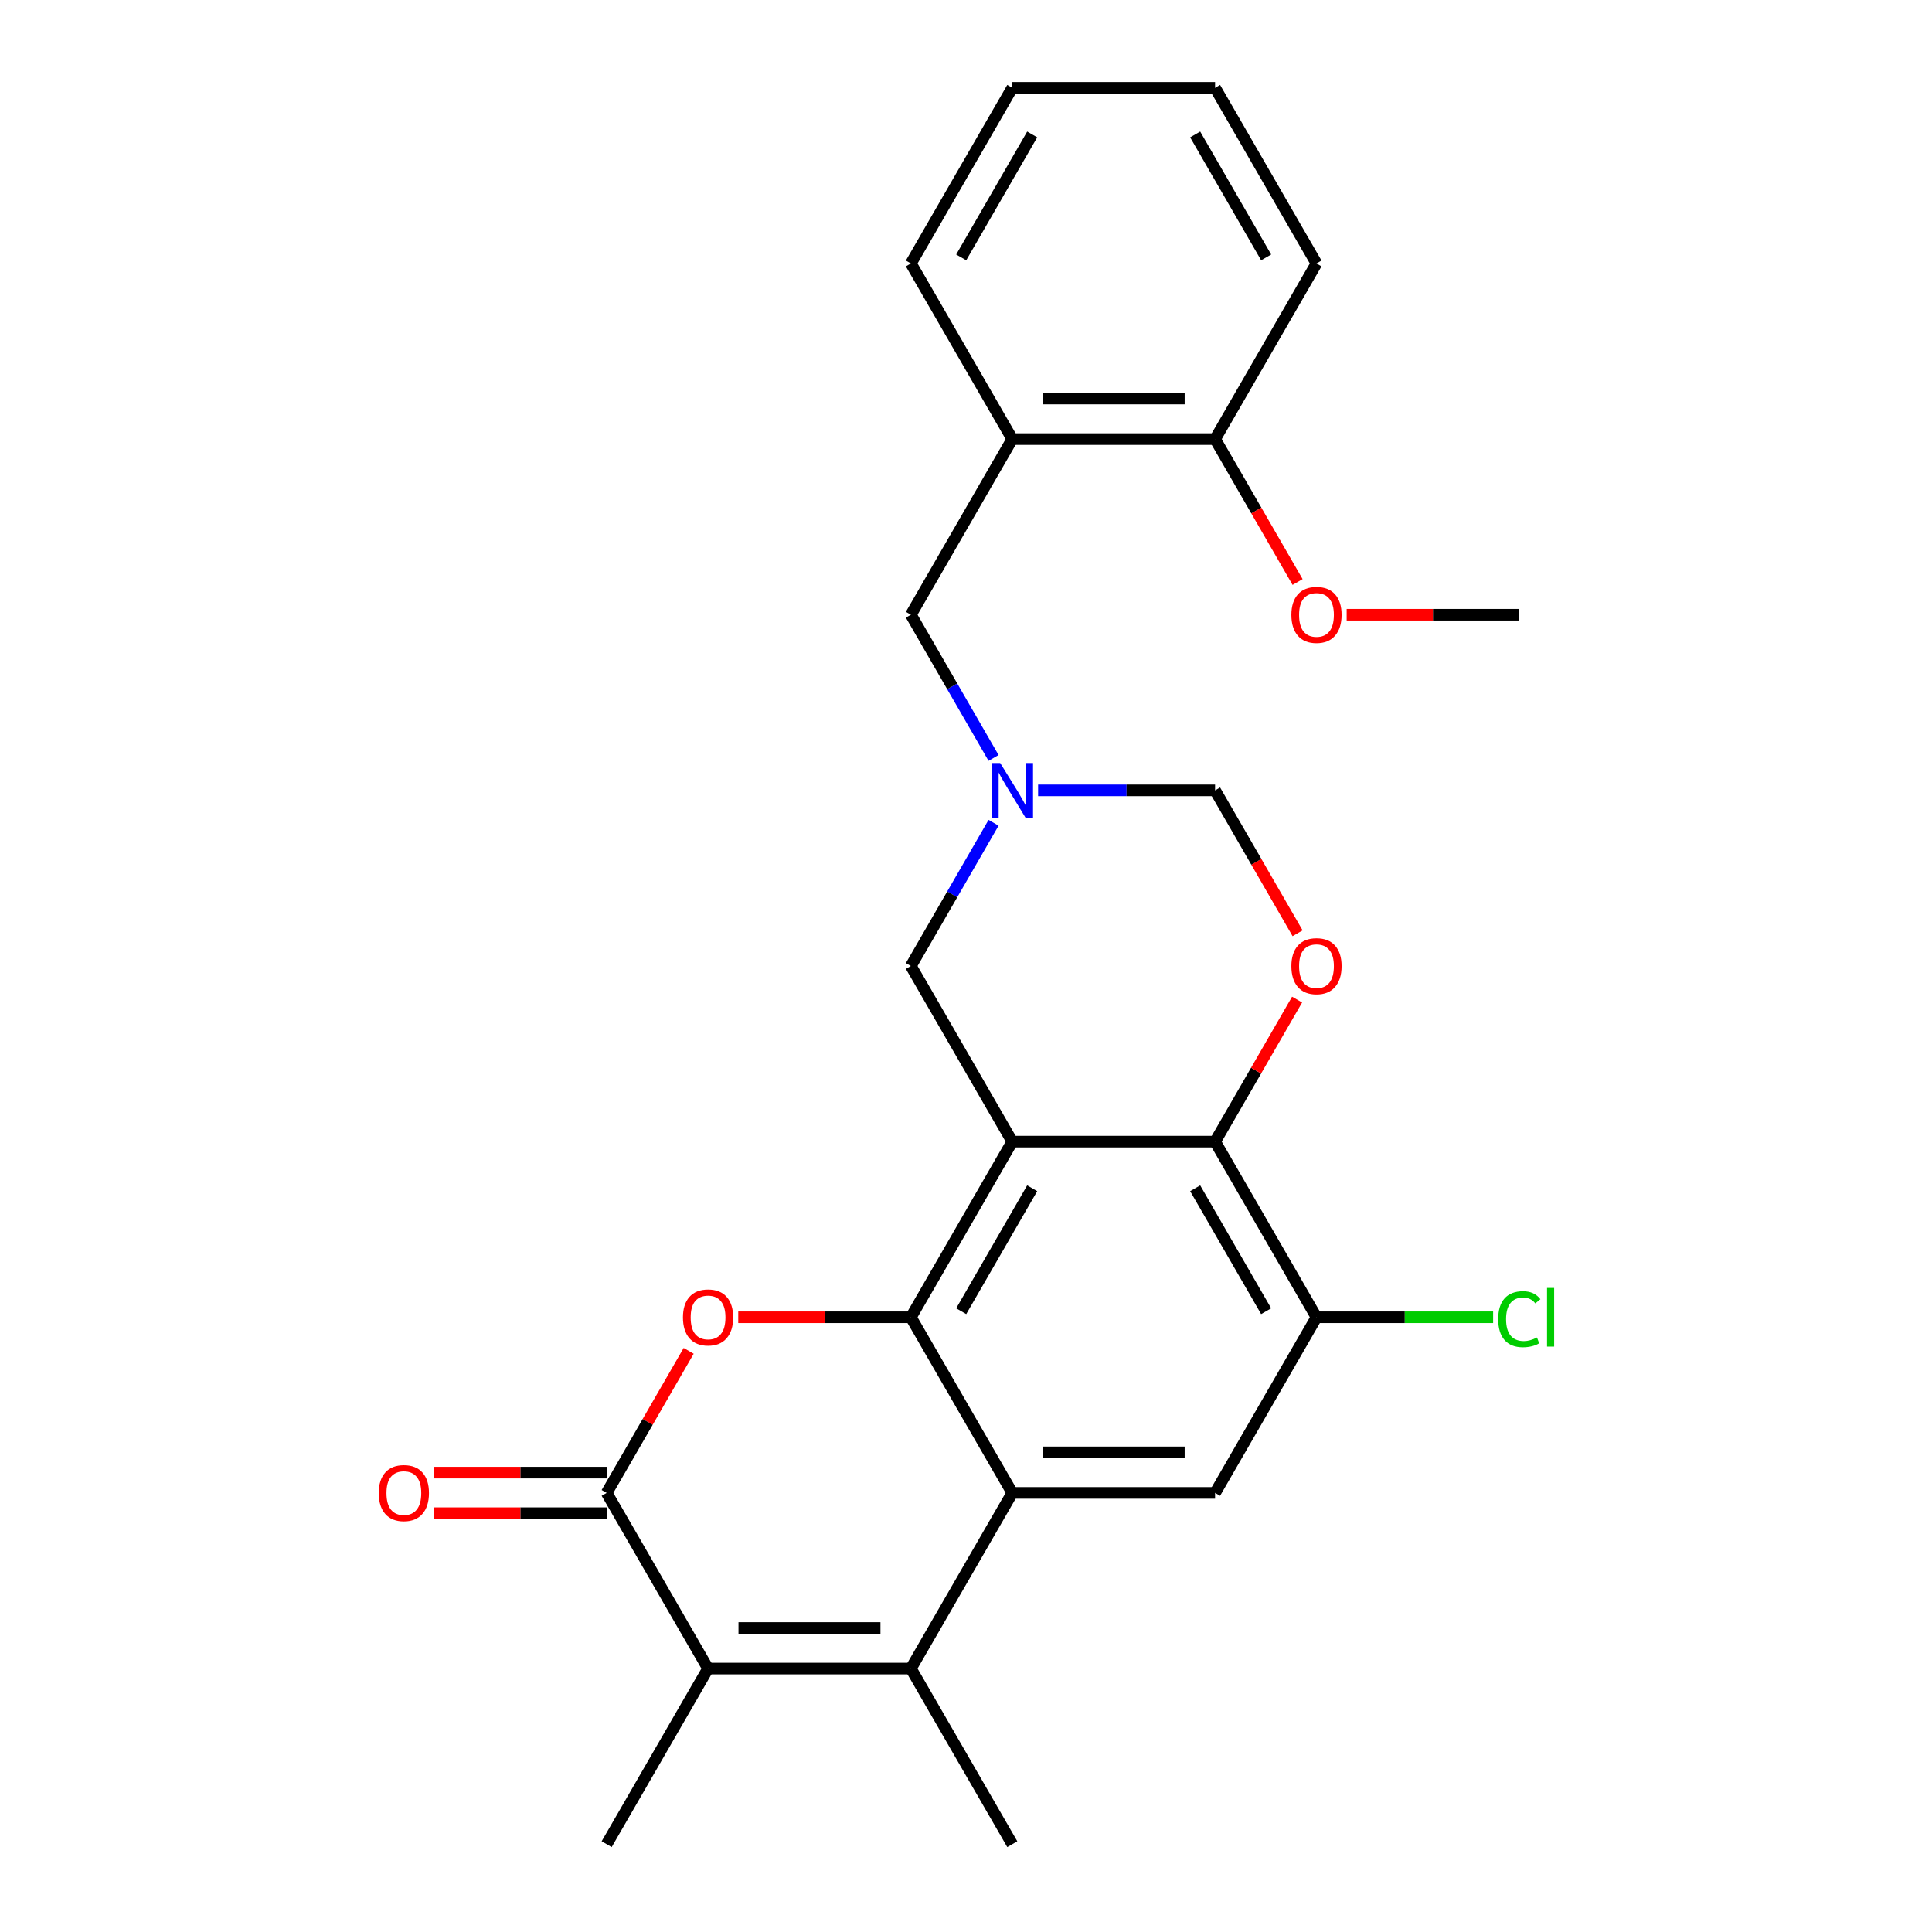 <?xml version='1.0' encoding='iso-8859-1'?>
<svg version='1.1' baseProfile='full'
              xmlns='http://www.w3.org/2000/svg'
                      xmlns:rdkit='http://www.rdkit.org/xml'
                      xmlns:xlink='http://www.w3.org/1999/xlink'
                  xml:space='preserve'
width='1000px' height='1000px' viewBox='0 0 1000 1000'>
<!-- END OF HEADER -->
<rect style='opacity:1.0;fill:#FFFFFF;stroke:none' width='1000' height='1000' x='0' y='0'> </rect>
<path class='bond-0' d='M 523.952,590.909 L 471.466,681.818' style='fill:none;fill-rule:evenodd;stroke:#000000;stroke-width:6px;stroke-linecap:butt;stroke-linejoin:miter;stroke-opacity:1' />
<path class='bond-0' d='M 534.261,615.043 L 497.521,678.679' style='fill:none;fill-rule:evenodd;stroke:#000000;stroke-width:6px;stroke-linecap:butt;stroke-linejoin:miter;stroke-opacity:1' />
<path class='bond-6' d='M 523.952,590.909 L 628.925,590.909' style='fill:none;fill-rule:evenodd;stroke:#000000;stroke-width:6px;stroke-linecap:butt;stroke-linejoin:miter;stroke-opacity:1' />
<path class='bond-11' d='M 523.952,590.909 L 471.466,500' style='fill:none;fill-rule:evenodd;stroke:#000000;stroke-width:6px;stroke-linecap:butt;stroke-linejoin:miter;stroke-opacity:1' />
<path class='bond-1' d='M 471.466,681.818 L 523.952,772.727' style='fill:none;fill-rule:evenodd;stroke:#000000;stroke-width:6px;stroke-linecap:butt;stroke-linejoin:miter;stroke-opacity:1' />
<path class='bond-2' d='M 471.466,681.818 L 426.792,681.818' style='fill:none;fill-rule:evenodd;stroke:#000000;stroke-width:6px;stroke-linecap:butt;stroke-linejoin:miter;stroke-opacity:1' />
<path class='bond-2' d='M 426.792,681.818 L 382.117,681.818' style='fill:none;fill-rule:evenodd;stroke:#FF0000;stroke-width:6px;stroke-linecap:butt;stroke-linejoin:miter;stroke-opacity:1' />
<path class='bond-3' d='M 523.952,772.727 L 471.466,863.636' style='fill:none;fill-rule:evenodd;stroke:#000000;stroke-width:6px;stroke-linecap:butt;stroke-linejoin:miter;stroke-opacity:1' />
<path class='bond-27' d='M 523.952,772.727 L 628.925,772.727' style='fill:none;fill-rule:evenodd;stroke:#000000;stroke-width:6px;stroke-linecap:butt;stroke-linejoin:miter;stroke-opacity:1' />
<path class='bond-27' d='M 539.698,751.733 L 613.179,751.733' style='fill:none;fill-rule:evenodd;stroke:#000000;stroke-width:6px;stroke-linecap:butt;stroke-linejoin:miter;stroke-opacity:1' />
<path class='bond-4' d='M 356.456,699.203 L 335.232,735.965' style='fill:none;fill-rule:evenodd;stroke:#FF0000;stroke-width:6px;stroke-linecap:butt;stroke-linejoin:miter;stroke-opacity:1' />
<path class='bond-4' d='M 335.232,735.965 L 314.007,772.727' style='fill:none;fill-rule:evenodd;stroke:#000000;stroke-width:6px;stroke-linecap:butt;stroke-linejoin:miter;stroke-opacity:1' />
<path class='bond-18' d='M 471.466,863.636 L 523.952,954.545' style='fill:none;fill-rule:evenodd;stroke:#000000;stroke-width:6px;stroke-linecap:butt;stroke-linejoin:miter;stroke-opacity:1' />
<path class='bond-28' d='M 471.466,863.636 L 366.493,863.636' style='fill:none;fill-rule:evenodd;stroke:#000000;stroke-width:6px;stroke-linecap:butt;stroke-linejoin:miter;stroke-opacity:1' />
<path class='bond-28' d='M 455.72,842.642 L 382.239,842.642' style='fill:none;fill-rule:evenodd;stroke:#000000;stroke-width:6px;stroke-linecap:butt;stroke-linejoin:miter;stroke-opacity:1' />
<path class='bond-5' d='M 314.007,772.727 L 366.493,863.636' style='fill:none;fill-rule:evenodd;stroke:#000000;stroke-width:6px;stroke-linecap:butt;stroke-linejoin:miter;stroke-opacity:1' />
<path class='bond-15' d='M 314.007,762.23 L 269.333,762.23' style='fill:none;fill-rule:evenodd;stroke:#000000;stroke-width:6px;stroke-linecap:butt;stroke-linejoin:miter;stroke-opacity:1' />
<path class='bond-15' d='M 269.333,762.23 L 224.658,762.23' style='fill:none;fill-rule:evenodd;stroke:#FF0000;stroke-width:6px;stroke-linecap:butt;stroke-linejoin:miter;stroke-opacity:1' />
<path class='bond-15' d='M 314.007,783.225 L 269.333,783.225' style='fill:none;fill-rule:evenodd;stroke:#000000;stroke-width:6px;stroke-linecap:butt;stroke-linejoin:miter;stroke-opacity:1' />
<path class='bond-15' d='M 269.333,783.225 L 224.658,783.225' style='fill:none;fill-rule:evenodd;stroke:#FF0000;stroke-width:6px;stroke-linecap:butt;stroke-linejoin:miter;stroke-opacity:1' />
<path class='bond-19' d='M 366.493,863.636 L 314.007,954.545' style='fill:none;fill-rule:evenodd;stroke:#000000;stroke-width:6px;stroke-linecap:butt;stroke-linejoin:miter;stroke-opacity:1' />
<path class='bond-7' d='M 628.925,590.909 L 650.15,554.147' style='fill:none;fill-rule:evenodd;stroke:#000000;stroke-width:6px;stroke-linecap:butt;stroke-linejoin:miter;stroke-opacity:1' />
<path class='bond-7' d='M 650.15,554.147 L 671.375,517.384' style='fill:none;fill-rule:evenodd;stroke:#FF0000;stroke-width:6px;stroke-linecap:butt;stroke-linejoin:miter;stroke-opacity:1' />
<path class='bond-10' d='M 628.925,590.909 L 681.411,681.818' style='fill:none;fill-rule:evenodd;stroke:#000000;stroke-width:6px;stroke-linecap:butt;stroke-linejoin:miter;stroke-opacity:1' />
<path class='bond-10' d='M 618.616,615.043 L 655.357,678.679' style='fill:none;fill-rule:evenodd;stroke:#000000;stroke-width:6px;stroke-linecap:butt;stroke-linejoin:miter;stroke-opacity:1' />
<path class='bond-26' d='M 671.629,483.056 L 650.277,446.073' style='fill:none;fill-rule:evenodd;stroke:#FF0000;stroke-width:6px;stroke-linecap:butt;stroke-linejoin:miter;stroke-opacity:1' />
<path class='bond-26' d='M 650.277,446.073 L 628.925,409.091' style='fill:none;fill-rule:evenodd;stroke:#000000;stroke-width:6px;stroke-linecap:butt;stroke-linejoin:miter;stroke-opacity:1' />
<path class='bond-8' d='M 628.925,772.727 L 681.411,681.818' style='fill:none;fill-rule:evenodd;stroke:#000000;stroke-width:6px;stroke-linecap:butt;stroke-linejoin:miter;stroke-opacity:1' />
<path class='bond-9' d='M 514.262,425.875 L 492.864,462.938' style='fill:none;fill-rule:evenodd;stroke:#0000FF;stroke-width:6px;stroke-linecap:butt;stroke-linejoin:miter;stroke-opacity:1' />
<path class='bond-9' d='M 492.864,462.938 L 471.466,500' style='fill:none;fill-rule:evenodd;stroke:#000000;stroke-width:6px;stroke-linecap:butt;stroke-linejoin:miter;stroke-opacity:1' />
<path class='bond-13' d='M 537.317,409.091 L 583.121,409.091' style='fill:none;fill-rule:evenodd;stroke:#0000FF;stroke-width:6px;stroke-linecap:butt;stroke-linejoin:miter;stroke-opacity:1' />
<path class='bond-13' d='M 583.121,409.091 L 628.925,409.091' style='fill:none;fill-rule:evenodd;stroke:#000000;stroke-width:6px;stroke-linecap:butt;stroke-linejoin:miter;stroke-opacity:1' />
<path class='bond-14' d='M 514.262,392.307 L 492.864,355.244' style='fill:none;fill-rule:evenodd;stroke:#0000FF;stroke-width:6px;stroke-linecap:butt;stroke-linejoin:miter;stroke-opacity:1' />
<path class='bond-14' d='M 492.864,355.244 L 471.466,318.182' style='fill:none;fill-rule:evenodd;stroke:#000000;stroke-width:6px;stroke-linecap:butt;stroke-linejoin:miter;stroke-opacity:1' />
<path class='bond-17' d='M 681.411,681.818 L 727.126,681.818' style='fill:none;fill-rule:evenodd;stroke:#000000;stroke-width:6px;stroke-linecap:butt;stroke-linejoin:miter;stroke-opacity:1' />
<path class='bond-17' d='M 727.126,681.818 L 772.84,681.818' style='fill:none;fill-rule:evenodd;stroke:#00CC00;stroke-width:6px;stroke-linecap:butt;stroke-linejoin:miter;stroke-opacity:1' />
<path class='bond-12' d='M 523.952,227.273 L 471.466,318.182' style='fill:none;fill-rule:evenodd;stroke:#000000;stroke-width:6px;stroke-linecap:butt;stroke-linejoin:miter;stroke-opacity:1' />
<path class='bond-16' d='M 523.952,227.273 L 628.925,227.273' style='fill:none;fill-rule:evenodd;stroke:#000000;stroke-width:6px;stroke-linecap:butt;stroke-linejoin:miter;stroke-opacity:1' />
<path class='bond-16' d='M 539.698,206.278 L 613.179,206.278' style='fill:none;fill-rule:evenodd;stroke:#000000;stroke-width:6px;stroke-linecap:butt;stroke-linejoin:miter;stroke-opacity:1' />
<path class='bond-21' d='M 523.952,227.273 L 471.466,136.364' style='fill:none;fill-rule:evenodd;stroke:#000000;stroke-width:6px;stroke-linecap:butt;stroke-linejoin:miter;stroke-opacity:1' />
<path class='bond-20' d='M 628.925,227.273 L 650.277,264.255' style='fill:none;fill-rule:evenodd;stroke:#000000;stroke-width:6px;stroke-linecap:butt;stroke-linejoin:miter;stroke-opacity:1' />
<path class='bond-20' d='M 650.277,264.255 L 671.629,301.237' style='fill:none;fill-rule:evenodd;stroke:#FF0000;stroke-width:6px;stroke-linecap:butt;stroke-linejoin:miter;stroke-opacity:1' />
<path class='bond-22' d='M 628.925,227.273 L 681.411,136.364' style='fill:none;fill-rule:evenodd;stroke:#000000;stroke-width:6px;stroke-linecap:butt;stroke-linejoin:miter;stroke-opacity:1' />
<path class='bond-23' d='M 697.036,318.182 L 741.71,318.182' style='fill:none;fill-rule:evenodd;stroke:#FF0000;stroke-width:6px;stroke-linecap:butt;stroke-linejoin:miter;stroke-opacity:1' />
<path class='bond-23' d='M 741.71,318.182 L 786.384,318.182' style='fill:none;fill-rule:evenodd;stroke:#000000;stroke-width:6px;stroke-linecap:butt;stroke-linejoin:miter;stroke-opacity:1' />
<path class='bond-24' d='M 471.466,136.364 L 523.952,45.455' style='fill:none;fill-rule:evenodd;stroke:#000000;stroke-width:6px;stroke-linecap:butt;stroke-linejoin:miter;stroke-opacity:1' />
<path class='bond-24' d='M 497.521,133.225 L 534.261,69.588' style='fill:none;fill-rule:evenodd;stroke:#000000;stroke-width:6px;stroke-linecap:butt;stroke-linejoin:miter;stroke-opacity:1' />
<path class='bond-29' d='M 681.411,136.364 L 628.925,45.455' style='fill:none;fill-rule:evenodd;stroke:#000000;stroke-width:6px;stroke-linecap:butt;stroke-linejoin:miter;stroke-opacity:1' />
<path class='bond-29' d='M 655.357,133.225 L 618.616,69.588' style='fill:none;fill-rule:evenodd;stroke:#000000;stroke-width:6px;stroke-linecap:butt;stroke-linejoin:miter;stroke-opacity:1' />
<path class='bond-25' d='M 523.952,45.455 L 628.925,45.455' style='fill:none;fill-rule:evenodd;stroke:#000000;stroke-width:6px;stroke-linecap:butt;stroke-linejoin:miter;stroke-opacity:1' />
<path  class='atom-3' d='M 353.493 681.898
Q 353.493 675.098, 356.853 671.298
Q 360.213 667.498, 366.493 667.498
Q 372.773 667.498, 376.133 671.298
Q 379.493 675.098, 379.493 681.898
Q 379.493 688.778, 376.093 692.698
Q 372.693 696.578, 366.493 696.578
Q 360.253 696.578, 356.853 692.698
Q 353.493 688.818, 353.493 681.898
M 366.493 693.378
Q 370.813 693.378, 373.133 690.498
Q 375.493 687.578, 375.493 681.898
Q 375.493 676.338, 373.133 673.538
Q 370.813 670.698, 366.493 670.698
Q 362.173 670.698, 359.813 673.498
Q 357.493 676.298, 357.493 681.898
Q 357.493 687.618, 359.813 690.498
Q 362.173 693.378, 366.493 693.378
' fill='#FF0000'/>
<path  class='atom-8' d='M 668.411 500.08
Q 668.411 493.28, 671.771 489.48
Q 675.131 485.68, 681.411 485.68
Q 687.691 485.68, 691.051 489.48
Q 694.411 493.28, 694.411 500.08
Q 694.411 506.96, 691.011 510.88
Q 687.611 514.76, 681.411 514.76
Q 675.171 514.76, 671.771 510.88
Q 668.411 507, 668.411 500.08
M 681.411 511.56
Q 685.731 511.56, 688.051 508.68
Q 690.411 505.76, 690.411 500.08
Q 690.411 494.52, 688.051 491.72
Q 685.731 488.88, 681.411 488.88
Q 677.091 488.88, 674.731 491.68
Q 672.411 494.48, 672.411 500.08
Q 672.411 505.8, 674.731 508.68
Q 677.091 511.56, 681.411 511.56
' fill='#FF0000'/>
<path  class='atom-10' d='M 517.692 394.931
L 526.972 409.931
Q 527.892 411.411, 529.372 414.091
Q 530.852 416.771, 530.932 416.931
L 530.932 394.931
L 534.692 394.931
L 534.692 423.251
L 530.812 423.251
L 520.852 406.851
Q 519.692 404.931, 518.452 402.731
Q 517.252 400.531, 516.892 399.851
L 516.892 423.251
L 513.212 423.251
L 513.212 394.931
L 517.692 394.931
' fill='#0000FF'/>
<path  class='atom-16' d='M 196.034 772.807
Q 196.034 766.007, 199.394 762.207
Q 202.754 758.407, 209.034 758.407
Q 215.314 758.407, 218.674 762.207
Q 222.034 766.007, 222.034 772.807
Q 222.034 779.687, 218.634 783.607
Q 215.234 787.487, 209.034 787.487
Q 202.794 787.487, 199.394 783.607
Q 196.034 779.727, 196.034 772.807
M 209.034 784.287
Q 213.354 784.287, 215.674 781.407
Q 218.034 778.487, 218.034 772.807
Q 218.034 767.247, 215.674 764.447
Q 213.354 761.607, 209.034 761.607
Q 204.714 761.607, 202.354 764.407
Q 200.034 767.207, 200.034 772.807
Q 200.034 778.527, 202.354 781.407
Q 204.714 784.287, 209.034 784.287
' fill='#FF0000'/>
<path  class='atom-18' d='M 775.464 682.798
Q 775.464 675.758, 778.744 672.078
Q 782.064 668.358, 788.344 668.358
Q 794.184 668.358, 797.304 672.478
L 794.664 674.638
Q 792.384 671.638, 788.344 671.638
Q 784.064 671.638, 781.784 674.518
Q 779.544 677.358, 779.544 682.798
Q 779.544 688.398, 781.864 691.278
Q 784.224 694.158, 788.784 694.158
Q 791.904 694.158, 795.544 692.278
L 796.664 695.278
Q 795.184 696.238, 792.944 696.798
Q 790.704 697.358, 788.224 697.358
Q 782.064 697.358, 778.744 693.598
Q 775.464 689.838, 775.464 682.798
' fill='#00CC00'/>
<path  class='atom-18' d='M 800.744 666.638
L 804.424 666.638
L 804.424 696.998
L 800.744 696.998
L 800.744 666.638
' fill='#00CC00'/>
<path  class='atom-21' d='M 668.411 318.262
Q 668.411 311.462, 671.771 307.662
Q 675.131 303.862, 681.411 303.862
Q 687.691 303.862, 691.051 307.662
Q 694.411 311.462, 694.411 318.262
Q 694.411 325.142, 691.011 329.062
Q 687.611 332.942, 681.411 332.942
Q 675.171 332.942, 671.771 329.062
Q 668.411 325.182, 668.411 318.262
M 681.411 329.742
Q 685.731 329.742, 688.051 326.862
Q 690.411 323.942, 690.411 318.262
Q 690.411 312.702, 688.051 309.902
Q 685.731 307.062, 681.411 307.062
Q 677.091 307.062, 674.731 309.862
Q 672.411 312.662, 672.411 318.262
Q 672.411 323.982, 674.731 326.862
Q 677.091 329.742, 681.411 329.742
' fill='#FF0000'/>
</svg>
